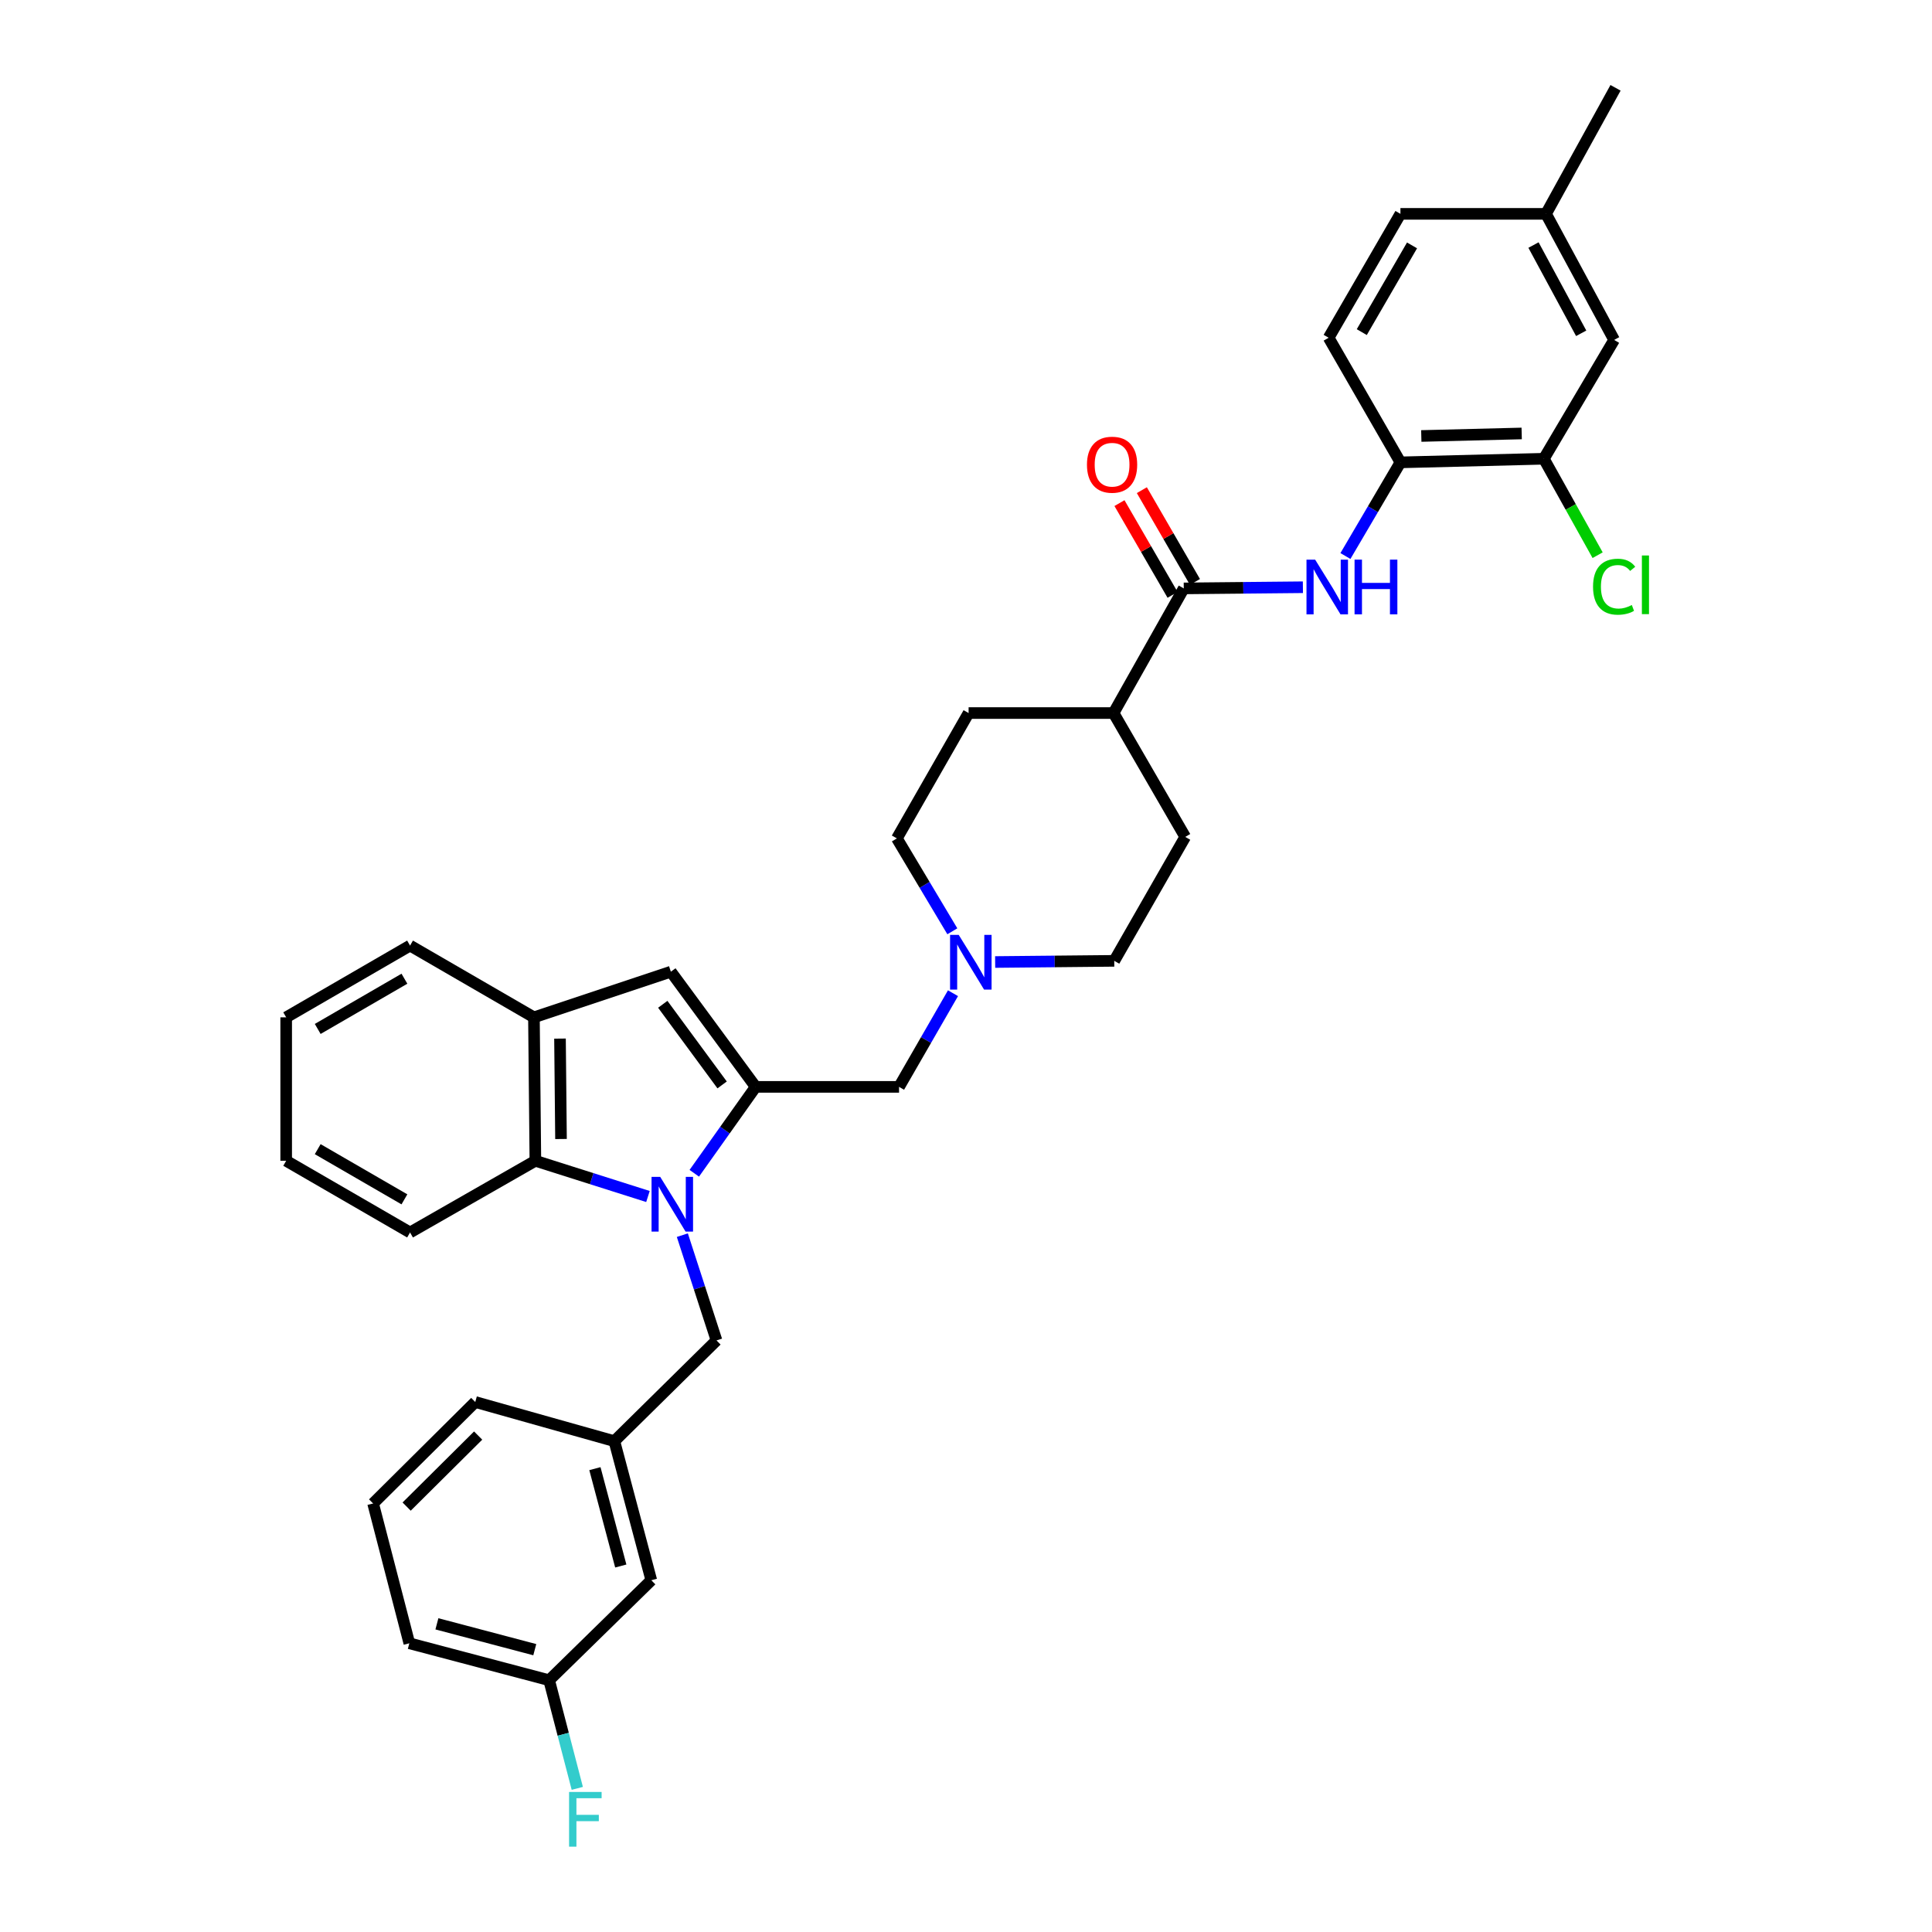 <?xml version='1.0' encoding='iso-8859-1'?>
<svg version='1.1' baseProfile='full'
              xmlns='http://www.w3.org/2000/svg'
                      xmlns:rdkit='http://www.rdkit.org/xml'
                      xmlns:xlink='http://www.w3.org/1999/xlink'
                  xml:space='preserve'
width='1000px' height='1000px' viewBox='0 0 1000 1000'>
<!-- END OF HEADER -->
<rect style='opacity:1.0;fill:#FFFFFF;stroke:none' width='1000' height='1000' x='0' y='0'> </rect>
<path class='bond-0' d='M 359.362,607.282 L 375.245,584.923' style='fill:none;fill-rule:evenodd;stroke:#0000FF;stroke-width:6px;stroke-linecap:butt;stroke-linejoin:miter;stroke-opacity:1' />
<path class='bond-0' d='M 375.245,584.923 L 391.128,562.564' style='fill:none;fill-rule:evenodd;stroke:#000000;stroke-width:6px;stroke-linecap:butt;stroke-linejoin:miter;stroke-opacity:1' />
<path class='bond-2' d='M 335.381,619.308 L 306.245,610.064' style='fill:none;fill-rule:evenodd;stroke:#0000FF;stroke-width:6px;stroke-linecap:butt;stroke-linejoin:miter;stroke-opacity:1' />
<path class='bond-2' d='M 306.245,610.064 L 277.108,600.821' style='fill:none;fill-rule:evenodd;stroke:#000000;stroke-width:6px;stroke-linecap:butt;stroke-linejoin:miter;stroke-opacity:1' />
<path class='bond-9' d='M 353.178,639.318 L 362.022,666.562' style='fill:none;fill-rule:evenodd;stroke:#0000FF;stroke-width:6px;stroke-linecap:butt;stroke-linejoin:miter;stroke-opacity:1' />
<path class='bond-9' d='M 362.022,666.562 L 370.866,693.805' style='fill:none;fill-rule:evenodd;stroke:#000000;stroke-width:6px;stroke-linecap:butt;stroke-linejoin:miter;stroke-opacity:1' />
<path class='bond-1' d='M 391.128,562.564 L 347.237,502.945' style='fill:none;fill-rule:evenodd;stroke:#000000;stroke-width:6px;stroke-linecap:butt;stroke-linejoin:miter;stroke-opacity:1' />
<path class='bond-1' d='M 373.77,561.553 L 343.046,519.82' style='fill:none;fill-rule:evenodd;stroke:#000000;stroke-width:6px;stroke-linecap:butt;stroke-linejoin:miter;stroke-opacity:1' />
<path class='bond-8' d='M 391.128,562.564 L 465.344,562.564' style='fill:none;fill-rule:evenodd;stroke:#000000;stroke-width:6px;stroke-linecap:butt;stroke-linejoin:miter;stroke-opacity:1' />
<path class='bond-34' d='M 347.237,502.945 L 276.365,526.574' style='fill:none;fill-rule:evenodd;stroke:#000000;stroke-width:6px;stroke-linecap:butt;stroke-linejoin:miter;stroke-opacity:1' />
<path class='bond-5' d='M 277.108,600.821 L 276.365,526.574' style='fill:none;fill-rule:evenodd;stroke:#000000;stroke-width:6px;stroke-linecap:butt;stroke-linejoin:miter;stroke-opacity:1' />
<path class='bond-5' d='M 290.375,589.55 L 289.855,537.577' style='fill:none;fill-rule:evenodd;stroke:#000000;stroke-width:6px;stroke-linecap:butt;stroke-linejoin:miter;stroke-opacity:1' />
<path class='bond-26' d='M 277.108,600.821 L 212.242,637.925' style='fill:none;fill-rule:evenodd;stroke:#000000;stroke-width:6px;stroke-linecap:butt;stroke-linejoin:miter;stroke-opacity:1' />
<path class='bond-3' d='M 612.715,304.556 L 576.369,369.072' style='fill:none;fill-rule:evenodd;stroke:#000000;stroke-width:6px;stroke-linecap:butt;stroke-linejoin:miter;stroke-opacity:1' />
<path class='bond-4' d='M 612.715,304.556 L 643.548,304.253' style='fill:none;fill-rule:evenodd;stroke:#000000;stroke-width:6px;stroke-linecap:butt;stroke-linejoin:miter;stroke-opacity:1' />
<path class='bond-4' d='M 643.548,304.253 L 674.38,303.951' style='fill:none;fill-rule:evenodd;stroke:#0000FF;stroke-width:6px;stroke-linecap:butt;stroke-linejoin:miter;stroke-opacity:1' />
<path class='bond-12' d='M 618.505,301.205 L 604.76,277.456' style='fill:none;fill-rule:evenodd;stroke:#000000;stroke-width:6px;stroke-linecap:butt;stroke-linejoin:miter;stroke-opacity:1' />
<path class='bond-12' d='M 604.76,277.456 L 591.015,253.708' style='fill:none;fill-rule:evenodd;stroke:#FF0000;stroke-width:6px;stroke-linecap:butt;stroke-linejoin:miter;stroke-opacity:1' />
<path class='bond-12' d='M 606.925,307.907 L 593.18,284.158' style='fill:none;fill-rule:evenodd;stroke:#000000;stroke-width:6px;stroke-linecap:butt;stroke-linejoin:miter;stroke-opacity:1' />
<path class='bond-12' d='M 593.18,284.158 L 579.435,260.41' style='fill:none;fill-rule:evenodd;stroke:#FF0000;stroke-width:6px;stroke-linecap:butt;stroke-linejoin:miter;stroke-opacity:1' />
<path class='bond-6' d='M 696.391,287.797 L 710.626,263.557' style='fill:none;fill-rule:evenodd;stroke:#0000FF;stroke-width:6px;stroke-linecap:butt;stroke-linejoin:miter;stroke-opacity:1' />
<path class='bond-6' d='M 710.626,263.557 L 724.862,239.318' style='fill:none;fill-rule:evenodd;stroke:#000000;stroke-width:6px;stroke-linecap:butt;stroke-linejoin:miter;stroke-opacity:1' />
<path class='bond-27' d='M 276.365,526.574 L 212.242,489.432' style='fill:none;fill-rule:evenodd;stroke:#000000;stroke-width:6px;stroke-linecap:butt;stroke-linejoin:miter;stroke-opacity:1' />
<path class='bond-10' d='M 724.862,239.318 L 799.093,237.452' style='fill:none;fill-rule:evenodd;stroke:#000000;stroke-width:6px;stroke-linecap:butt;stroke-linejoin:miter;stroke-opacity:1' />
<path class='bond-10' d='M 735.66,225.663 L 787.622,224.357' style='fill:none;fill-rule:evenodd;stroke:#000000;stroke-width:6px;stroke-linecap:butt;stroke-linejoin:miter;stroke-opacity:1' />
<path class='bond-15' d='M 724.862,239.318 L 687.705,174.815' style='fill:none;fill-rule:evenodd;stroke:#000000;stroke-width:6px;stroke-linecap:butt;stroke-linejoin:miter;stroke-opacity:1' />
<path class='bond-7' d='M 493.267,514.083 L 479.306,538.323' style='fill:none;fill-rule:evenodd;stroke:#0000FF;stroke-width:6px;stroke-linecap:butt;stroke-linejoin:miter;stroke-opacity:1' />
<path class='bond-7' d='M 479.306,538.323 L 465.344,562.564' style='fill:none;fill-rule:evenodd;stroke:#000000;stroke-width:6px;stroke-linecap:butt;stroke-linejoin:miter;stroke-opacity:1' />
<path class='bond-18' d='M 492.926,482.035 L 478.574,457.994' style='fill:none;fill-rule:evenodd;stroke:#0000FF;stroke-width:6px;stroke-linecap:butt;stroke-linejoin:miter;stroke-opacity:1' />
<path class='bond-18' d='M 478.574,457.994 L 464.222,433.954' style='fill:none;fill-rule:evenodd;stroke:#000000;stroke-width:6px;stroke-linecap:butt;stroke-linejoin:miter;stroke-opacity:1' />
<path class='bond-19' d='M 515.09,497.938 L 545.911,497.636' style='fill:none;fill-rule:evenodd;stroke:#0000FF;stroke-width:6px;stroke-linecap:butt;stroke-linejoin:miter;stroke-opacity:1' />
<path class='bond-19' d='M 545.911,497.636 L 576.733,497.333' style='fill:none;fill-rule:evenodd;stroke:#000000;stroke-width:6px;stroke-linecap:butt;stroke-linejoin:miter;stroke-opacity:1' />
<path class='bond-14' d='M 370.866,693.805 L 317.989,745.939' style='fill:none;fill-rule:evenodd;stroke:#000000;stroke-width:6px;stroke-linecap:butt;stroke-linejoin:miter;stroke-opacity:1' />
<path class='bond-13' d='M 799.093,237.452 L 835.477,175.938' style='fill:none;fill-rule:evenodd;stroke:#000000;stroke-width:6px;stroke-linecap:butt;stroke-linejoin:miter;stroke-opacity:1' />
<path class='bond-20' d='M 799.093,237.452 L 813.012,262.411' style='fill:none;fill-rule:evenodd;stroke:#000000;stroke-width:6px;stroke-linecap:butt;stroke-linejoin:miter;stroke-opacity:1' />
<path class='bond-20' d='M 813.012,262.411 L 826.93,287.37' style='fill:none;fill-rule:evenodd;stroke:#00CC00;stroke-width:6px;stroke-linecap:butt;stroke-linejoin:miter;stroke-opacity:1' />
<path class='bond-11' d='M 576.369,369.072 L 613.473,433.181' style='fill:none;fill-rule:evenodd;stroke:#000000;stroke-width:6px;stroke-linecap:butt;stroke-linejoin:miter;stroke-opacity:1' />
<path class='bond-37' d='M 576.369,369.072 L 501.349,369.072' style='fill:none;fill-rule:evenodd;stroke:#000000;stroke-width:6px;stroke-linecap:butt;stroke-linejoin:miter;stroke-opacity:1' />
<path class='bond-38' d='M 835.477,175.938 L 800.216,110.692' style='fill:none;fill-rule:evenodd;stroke:#000000;stroke-width:6px;stroke-linecap:butt;stroke-linejoin:miter;stroke-opacity:1' />
<path class='bond-38' d='M 818.418,172.512 L 793.735,126.84' style='fill:none;fill-rule:evenodd;stroke:#000000;stroke-width:6px;stroke-linecap:butt;stroke-linejoin:miter;stroke-opacity:1' />
<path class='bond-21' d='M 317.989,745.939 L 337.113,817.926' style='fill:none;fill-rule:evenodd;stroke:#000000;stroke-width:6px;stroke-linecap:butt;stroke-linejoin:miter;stroke-opacity:1' />
<path class='bond-21' d='M 307.927,760.172 L 321.314,810.563' style='fill:none;fill-rule:evenodd;stroke:#000000;stroke-width:6px;stroke-linecap:butt;stroke-linejoin:miter;stroke-opacity:1' />
<path class='bond-29' d='M 317.989,745.939 L 245.994,725.677' style='fill:none;fill-rule:evenodd;stroke:#000000;stroke-width:6px;stroke-linecap:butt;stroke-linejoin:miter;stroke-opacity:1' />
<path class='bond-24' d='M 687.705,174.815 L 724.862,110.692' style='fill:none;fill-rule:evenodd;stroke:#000000;stroke-width:6px;stroke-linecap:butt;stroke-linejoin:miter;stroke-opacity:1' />
<path class='bond-24' d='M 704.855,171.905 L 730.864,127.019' style='fill:none;fill-rule:evenodd;stroke:#000000;stroke-width:6px;stroke-linecap:butt;stroke-linejoin:miter;stroke-opacity:1' />
<path class='bond-16' d='M 501.349,369.072 L 464.222,433.954' style='fill:none;fill-rule:evenodd;stroke:#000000;stroke-width:6px;stroke-linecap:butt;stroke-linejoin:miter;stroke-opacity:1' />
<path class='bond-17' d='M 613.473,433.181 L 576.733,497.333' style='fill:none;fill-rule:evenodd;stroke:#000000;stroke-width:6px;stroke-linecap:butt;stroke-linejoin:miter;stroke-opacity:1' />
<path class='bond-23' d='M 337.113,817.926 L 284.236,869.673' style='fill:none;fill-rule:evenodd;stroke:#000000;stroke-width:6px;stroke-linecap:butt;stroke-linejoin:miter;stroke-opacity:1' />
<path class='bond-22' d='M 800.216,110.692 L 724.862,110.692' style='fill:none;fill-rule:evenodd;stroke:#000000;stroke-width:6px;stroke-linecap:butt;stroke-linejoin:miter;stroke-opacity:1' />
<path class='bond-31' d='M 800.216,110.692 L 836.198,45.455' style='fill:none;fill-rule:evenodd;stroke:#000000;stroke-width:6px;stroke-linecap:butt;stroke-linejoin:miter;stroke-opacity:1' />
<path class='bond-25' d='M 284.236,869.673 L 291.521,897.664' style='fill:none;fill-rule:evenodd;stroke:#000000;stroke-width:6px;stroke-linecap:butt;stroke-linejoin:miter;stroke-opacity:1' />
<path class='bond-25' d='M 291.521,897.664 L 298.805,925.655' style='fill:none;fill-rule:evenodd;stroke:#33CCCC;stroke-width:6px;stroke-linecap:butt;stroke-linejoin:miter;stroke-opacity:1' />
<path class='bond-36' d='M 284.236,869.673 L 211.87,850.556' style='fill:none;fill-rule:evenodd;stroke:#000000;stroke-width:6px;stroke-linecap:butt;stroke-linejoin:miter;stroke-opacity:1' />
<path class='bond-36' d='M 276.798,853.871 L 226.142,840.488' style='fill:none;fill-rule:evenodd;stroke:#000000;stroke-width:6px;stroke-linecap:butt;stroke-linejoin:miter;stroke-opacity:1' />
<path class='bond-32' d='M 212.242,637.925 L 148.126,600.821' style='fill:none;fill-rule:evenodd;stroke:#000000;stroke-width:6px;stroke-linecap:butt;stroke-linejoin:miter;stroke-opacity:1' />
<path class='bond-32' d='M 209.326,620.78 L 164.445,594.807' style='fill:none;fill-rule:evenodd;stroke:#000000;stroke-width:6px;stroke-linecap:butt;stroke-linejoin:miter;stroke-opacity:1' />
<path class='bond-35' d='M 212.242,489.432 L 148.126,526.574' style='fill:none;fill-rule:evenodd;stroke:#000000;stroke-width:6px;stroke-linecap:butt;stroke-linejoin:miter;stroke-opacity:1' />
<path class='bond-35' d='M 209.331,506.58 L 164.45,532.58' style='fill:none;fill-rule:evenodd;stroke:#000000;stroke-width:6px;stroke-linecap:butt;stroke-linejoin:miter;stroke-opacity:1' />
<path class='bond-28' d='M 193.117,778.19 L 245.994,725.677' style='fill:none;fill-rule:evenodd;stroke:#000000;stroke-width:6px;stroke-linecap:butt;stroke-linejoin:miter;stroke-opacity:1' />
<path class='bond-28' d='M 210.476,779.806 L 247.49,743.047' style='fill:none;fill-rule:evenodd;stroke:#000000;stroke-width:6px;stroke-linecap:butt;stroke-linejoin:miter;stroke-opacity:1' />
<path class='bond-30' d='M 193.117,778.19 L 211.87,850.556' style='fill:none;fill-rule:evenodd;stroke:#000000;stroke-width:6px;stroke-linecap:butt;stroke-linejoin:miter;stroke-opacity:1' />
<path class='bond-33' d='M 148.126,600.821 L 148.126,526.574' style='fill:none;fill-rule:evenodd;stroke:#000000;stroke-width:6px;stroke-linecap:butt;stroke-linejoin:miter;stroke-opacity:1' />
<path  class='atom-0' d='M 341.72 609.145
L 351 624.145
Q 351.92 625.625, 353.4 628.305
Q 354.88 630.985, 354.96 631.145
L 354.96 609.145
L 358.72 609.145
L 358.72 637.465
L 354.84 637.465
L 344.88 621.065
Q 343.72 619.145, 342.48 616.945
Q 341.28 614.745, 340.92 614.065
L 340.92 637.465
L 337.24 637.465
L 337.24 609.145
L 341.72 609.145
' fill='#0000FF'/>
<path  class='atom-5' d='M 680.717 289.667
L 689.997 304.667
Q 690.917 306.147, 692.397 308.827
Q 693.877 311.507, 693.957 311.667
L 693.957 289.667
L 697.717 289.667
L 697.717 317.987
L 693.837 317.987
L 683.877 301.587
Q 682.717 299.667, 681.477 297.467
Q 680.277 295.267, 679.917 294.587
L 679.917 317.987
L 676.237 317.987
L 676.237 289.667
L 680.717 289.667
' fill='#0000FF'/>
<path  class='atom-5' d='M 701.117 289.667
L 704.957 289.667
L 704.957 301.707
L 719.437 301.707
L 719.437 289.667
L 723.277 289.667
L 723.277 317.987
L 719.437 317.987
L 719.437 304.907
L 704.957 304.907
L 704.957 317.987
L 701.117 317.987
L 701.117 289.667
' fill='#0000FF'/>
<path  class='atom-8' d='M 496.234 483.902
L 505.514 498.902
Q 506.434 500.382, 507.914 503.062
Q 509.394 505.742, 509.474 505.902
L 509.474 483.902
L 513.234 483.902
L 513.234 512.222
L 509.354 512.222
L 499.394 495.822
Q 498.234 493.902, 496.994 491.702
Q 495.794 489.502, 495.434 488.822
L 495.434 512.222
L 491.754 512.222
L 491.754 483.902
L 496.234 483.902
' fill='#0000FF'/>
<path  class='atom-13' d='M 562.61 240.527
Q 562.61 233.727, 565.97 229.927
Q 569.33 226.127, 575.61 226.127
Q 581.89 226.127, 585.25 229.927
Q 588.61 233.727, 588.61 240.527
Q 588.61 247.407, 585.21 251.327
Q 581.81 255.207, 575.61 255.207
Q 569.37 255.207, 565.97 251.327
Q 562.61 247.447, 562.61 240.527
M 575.61 252.007
Q 579.93 252.007, 582.25 249.127
Q 584.61 246.207, 584.61 240.527
Q 584.61 234.967, 582.25 232.167
Q 579.93 229.327, 575.61 229.327
Q 571.29 229.327, 568.93 232.127
Q 566.61 234.927, 566.61 240.527
Q 566.61 246.247, 568.93 249.127
Q 571.29 252.007, 575.61 252.007
' fill='#FF0000'/>
<path  class='atom-21' d='M 824.557 303.677
Q 824.557 296.637, 827.837 292.957
Q 831.157 289.237, 837.437 289.237
Q 843.277 289.237, 846.397 293.357
L 843.757 295.517
Q 841.477 292.517, 837.437 292.517
Q 833.157 292.517, 830.877 295.397
Q 828.637 298.237, 828.637 303.677
Q 828.637 309.277, 830.957 312.157
Q 833.317 315.037, 837.877 315.037
Q 840.997 315.037, 844.637 313.157
L 845.757 316.157
Q 844.277 317.117, 842.037 317.677
Q 839.797 318.237, 837.317 318.237
Q 831.157 318.237, 827.837 314.477
Q 824.557 310.717, 824.557 303.677
' fill='#00CC00'/>
<path  class='atom-21' d='M 849.837 287.517
L 853.517 287.517
L 853.517 317.877
L 849.837 317.877
L 849.837 287.517
' fill='#00CC00'/>
<path  class='atom-26' d='M 294.554 927.515
L 311.394 927.515
L 311.394 930.755
L 298.354 930.755
L 298.354 939.355
L 309.954 939.355
L 309.954 942.635
L 298.354 942.635
L 298.354 955.835
L 294.554 955.835
L 294.554 927.515
' fill='#33CCCC'/>
</svg>
